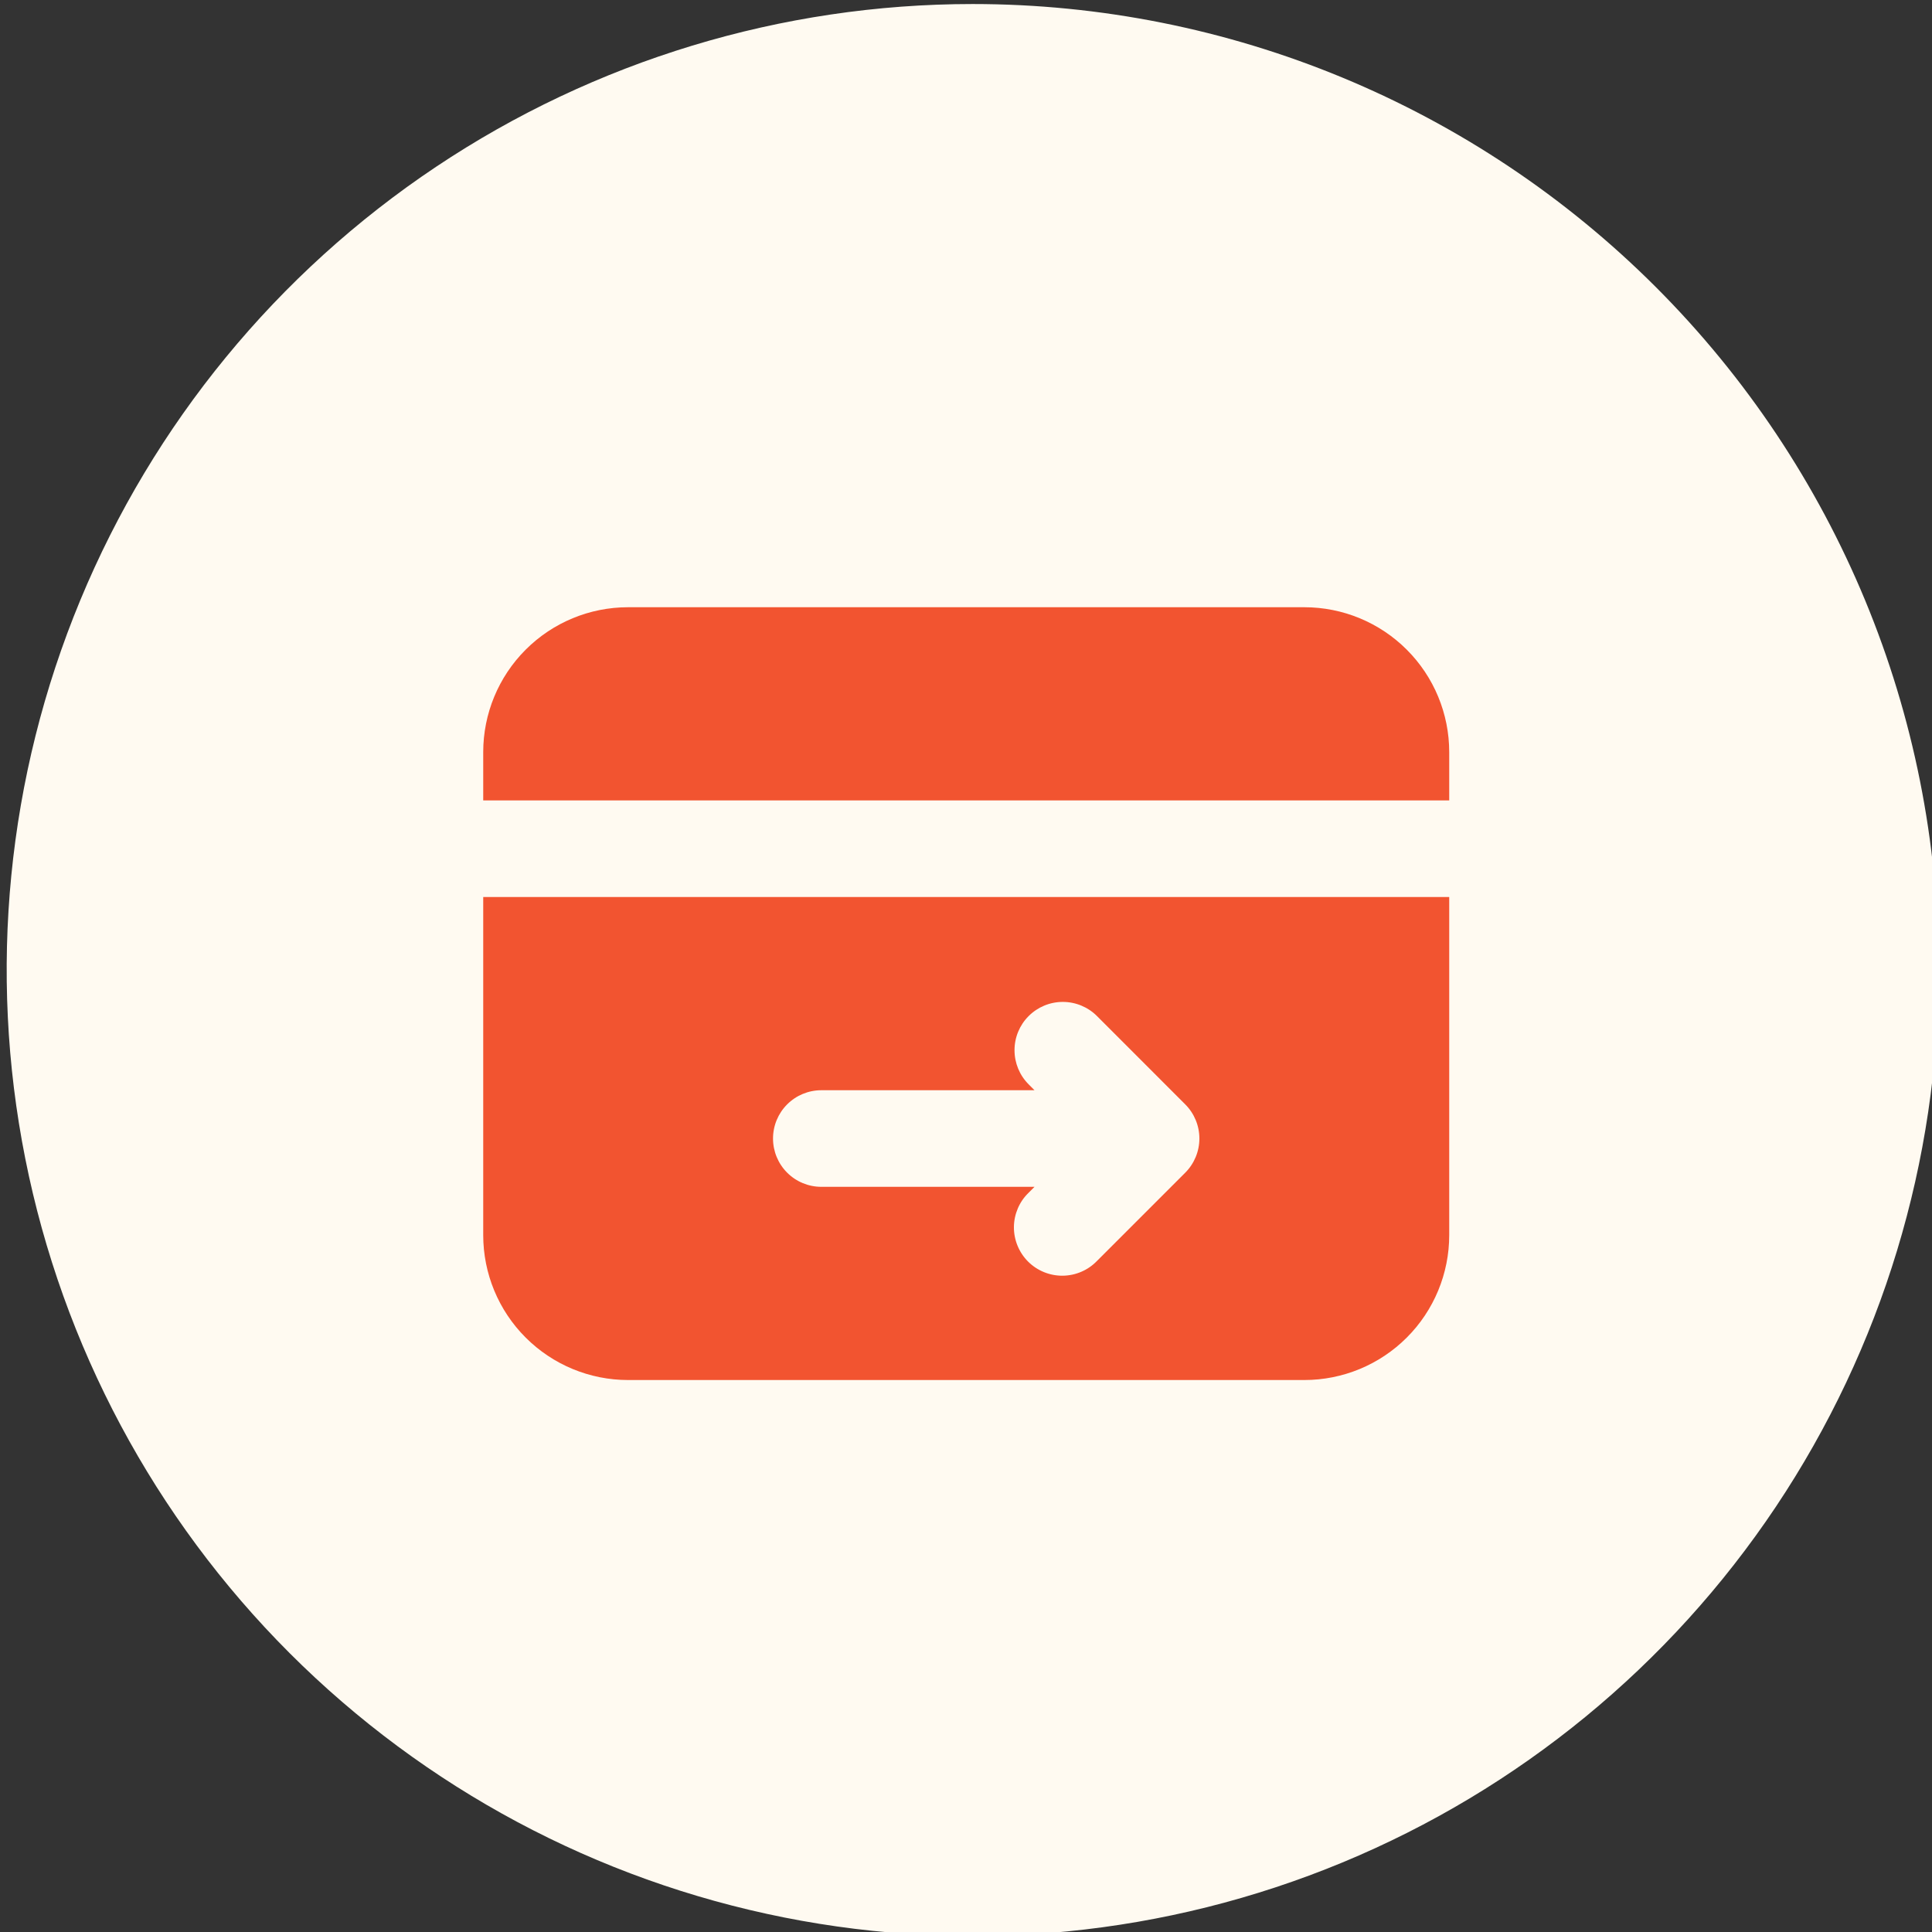 <?xml version="1.0" encoding="UTF-8"?> <svg xmlns="http://www.w3.org/2000/svg" width="70" height="70" viewBox="0 0 70 70" fill="none"><rect x="0" y="0" width="70" height="70" fill="#333333" stroke="none"/><g clip-path="url(#clip0_4730_13621)"><path d="M35.242 0.146C28.32 0.146 21.553 2.199 15.797 6.045C10.041 9.891 5.555 15.357 2.906 21.753C0.257 28.148 -0.436 35.185 0.915 41.975C2.265 48.764 5.599 55 10.493 59.895C15.388 64.79 21.625 68.124 28.414 69.474C35.203 70.824 42.241 70.131 48.636 67.482C55.032 64.833 60.498 60.347 64.344 54.591C68.189 48.836 70.242 42.069 70.242 35.147C70.242 25.864 66.555 16.962 59.991 10.398C53.427 3.834 44.525 0.146 35.242 0.146Z" fill="#FFFAF1"></path><path fill-rule="evenodd" clip-rule="evenodd" d="M22.758 22.001C21.365 22.001 20.03 22.554 19.046 23.539C18.061 24.523 17.508 25.859 17.508 27.251V29.001H52.508V27.251C52.508 25.859 51.955 24.523 50.97 23.539C49.986 22.554 48.65 22.001 47.258 22.001H22.758ZM52.508 32.501H17.508V44.751C17.508 46.143 18.061 47.479 19.046 48.463C20.03 49.448 21.365 50.001 22.758 50.001H47.258C48.65 50.001 49.986 49.448 50.97 48.463C51.955 47.479 52.508 46.143 52.508 44.751V32.501ZM28.008 41.251C28.008 40.787 28.192 40.342 28.52 40.014C28.849 39.685 29.294 39.501 29.758 39.501H37.482L37.271 39.289C36.942 38.961 36.758 38.516 36.758 38.052C36.757 37.587 36.941 37.142 37.27 36.814C37.598 36.486 38.043 36.301 38.507 36.301C38.971 36.301 39.417 36.485 39.745 36.813L42.944 40.014C43.272 40.342 43.456 40.787 43.456 41.251C43.456 41.715 43.272 42.16 42.944 42.488L39.745 45.687C39.584 45.854 39.391 45.988 39.177 46.079C38.964 46.171 38.734 46.219 38.502 46.221C38.269 46.223 38.039 46.179 37.824 46.091C37.609 46.003 37.413 45.873 37.249 45.709C37.085 45.545 36.955 45.349 36.867 45.134C36.779 44.919 36.734 44.689 36.736 44.456C36.738 44.224 36.787 43.994 36.878 43.781C36.97 43.567 37.103 43.374 37.271 43.213L37.482 43.001H29.758C29.294 43.001 28.849 42.817 28.52 42.488C28.192 42.16 28.008 41.715 28.008 41.251Z" fill="#F25430"></path></g><defs><clipPath id="clip0_4730_13621"><rect width="70" height="70" fill="white"></rect></clipPath></defs></svg> 